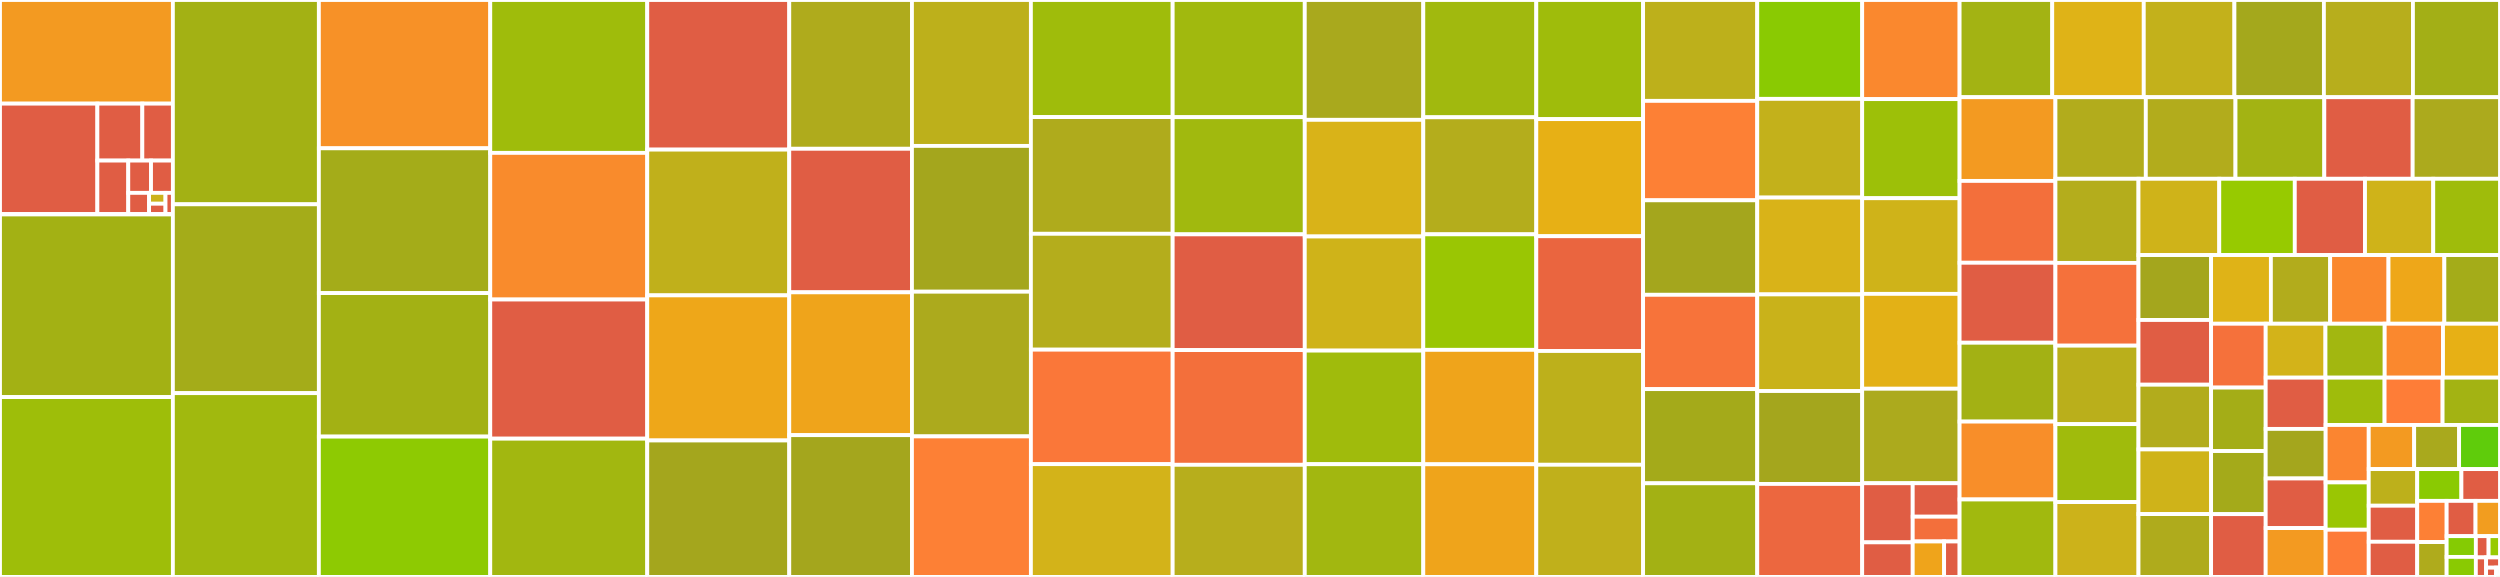 <svg baseProfile="full" width="650" height="150" viewBox="0 0 650 150" version="1.1"
xmlns="http://www.w3.org/2000/svg" xmlns:ev="http://www.w3.org/2001/xml-events"
xmlns:xlink="http://www.w3.org/1999/xlink">

<rect x="0" y="0" width="650" height="150" fill="#333333" stroke="none"/>

<style>rect.s{mask:url(#mask);}</style>
<defs>
  <pattern id="white" width="4" height="4" patternUnits="userSpaceOnUse" patternTransform="rotate(45)">
    <rect width="2" height="2" transform="translate(0,0)" fill="white"></rect>
  </pattern>
  <mask id="mask">
    <rect x="0" y="0" width="100%" height="100%" fill="url(#white)"></rect>
  </mask>
</defs>

<rect x="0" y="0" width="44.95" height="26.946" fill="#f39a21" stroke="white" stroke-width="1" class=" tooltipped" data-content="libvterm/src/screen.c"><title>libvterm/src/screen.c</title></rect>
<rect x="0" y="26.946" width="25.319" height="28.726" fill="#e05d44" stroke="white" stroke-width="1" class=" tooltipped" data-content="libvterm/src/state.c"><title>libvterm/src/state.c</title></rect>
<rect x="25.319" y="26.946" width="11.688" height="14.805" fill="#e05d44" stroke="white" stroke-width="1" class=" tooltipped" data-content="libvterm/src/pen.c"><title>libvterm/src/pen.c</title></rect>
<rect x="37.007" y="26.946" width="7.944" height="14.805" fill="#e05d44" stroke="white" stroke-width="1" class=" tooltipped" data-content="libvterm/src/parser.c"><title>libvterm/src/parser.c</title></rect>
<rect x="25.319" y="41.751" width="8.033" height="13.921" fill="#e05d44" stroke="white" stroke-width="1" class=" tooltipped" data-content="libvterm/src/vterm.c"><title>libvterm/src/vterm.c</title></rect>
<rect x="33.352" y="41.751" width="5.914" height="8.394" fill="#e05d44" stroke="white" stroke-width="1" class=" tooltipped" data-content="libvterm/src/keyboard.c"><title>libvterm/src/keyboard.c</title></rect>
<rect x="39.266" y="41.751" width="5.685" height="8.394" fill="#e05d44" stroke="white" stroke-width="1" class=" tooltipped" data-content="libvterm/src/encoding.c"><title>libvterm/src/encoding.c</title></rect>
<rect x="33.352" y="50.145" width="5.407" height="5.527" fill="#e05d44" stroke="white" stroke-width="1" class=" tooltipped" data-content="libvterm/src/mouse.c"><title>libvterm/src/mouse.c</title></rect>
<rect x="38.759" y="50.145" width="4.273" height="2.82" fill="#ccb21a" stroke="white" stroke-width="1" class=" tooltipped" data-content="libvterm/src/unicode.c"><title>libvterm/src/unicode.c</title></rect>
<rect x="38.759" y="52.965" width="4.273" height="2.707" fill="#e05d44" stroke="white" stroke-width="1" class=" tooltipped" data-content="libvterm/src/rect.h"><title>libvterm/src/rect.h</title></rect>
<rect x="43.032" y="50.145" width="1.919" height="5.527" fill="#e05d44" stroke="white" stroke-width="1" class=" tooltipped" data-content="libvterm/src/utf8.h"><title>libvterm/src/utf8.h</title></rect>
<rect x="0" y="55.672" width="44.95" height="0.086" fill="#e05d44" stroke="white" stroke-width="1" class=" tooltipped" data-content="libvterm/include/vterm.h"><title>libvterm/include/vterm.h</title></rect>
<rect x="0" y="55.758" width="44.95" height="47.48" fill="#a3b114" stroke="white" stroke-width="1" class=" tooltipped" data-content="evalfunc.c"><title>evalfunc.c</title></rect>
<rect x="0" y="103.238" width="44.95" height="46.762" fill="#9ebe09" stroke="white" stroke-width="1" class=" tooltipped" data-content="ex_docmd.c"><title>ex_docmd.c</title></rect>
<rect x="44.95" y="0" width="37.955" height="53.12" fill="#a3b114" stroke="white" stroke-width="1" class=" tooltipped" data-content="vim9execute.c"><title>vim9execute.c</title></rect>
<rect x="44.95" y="53.12" width="37.955" height="49.094" fill="#a4ac19" stroke="white" stroke-width="1" class=" tooltipped" data-content="option.c"><title>option.c</title></rect>
<rect x="44.95" y="102.214" width="37.955" height="47.786" fill="#a1b90e" stroke="white" stroke-width="1" class=" tooltipped" data-content="quickfix.c"><title>quickfix.c</title></rect>
<rect x="82.906" y="0" width="44.562" height="38.56" fill="#f79127" stroke="white" stroke-width="1" class=" tooltipped" data-content="terminal.c"><title>terminal.c</title></rect>
<rect x="82.906" y="38.56" width="44.562" height="37.641" fill="#a4ac19" stroke="white" stroke-width="1" class=" tooltipped" data-content="window.c"><title>window.c</title></rect>
<rect x="82.906" y="76.201" width="44.562" height="37.316" fill="#a3b114" stroke="white" stroke-width="1" class=" tooltipped" data-content="userfunc.c"><title>userfunc.c</title></rect>
<rect x="82.906" y="113.517" width="44.562" height="36.483" fill="#8eca02" stroke="white" stroke-width="1" class=" tooltipped" data-content="eval.c"><title>eval.c</title></rect>
<rect x="127.467" y="0" width="40.818" height="39.747" fill="#9fbc0b" stroke="white" stroke-width="1" class=" tooltipped" data-content="normal.c"><title>normal.c</title></rect>
<rect x="127.467" y="39.747" width="40.818" height="38.129" fill="#f98b2c" stroke="white" stroke-width="1" class=" tooltipped" data-content="if_py_both.h"><title>if_py_both.h</title></rect>
<rect x="127.467" y="77.875" width="40.818" height="36.18" fill="#e05d44" stroke="white" stroke-width="1" class=" tooltipped" data-content="os_win32.c"><title>os_win32.c</title></rect>
<rect x="127.467" y="114.056" width="40.818" height="35.944" fill="#a2b710" stroke="white" stroke-width="1" class=" tooltipped" data-content="regexp_nfa.c"><title>regexp_nfa.c</title></rect>
<rect x="168.285" y="0" width="36.924" height="38.9" fill="#e05d44" stroke="white" stroke-width="1" class=" tooltipped" data-content="gui_w32.c"><title>gui_w32.c</title></rect>
<rect x="168.285" y="38.9" width="36.924" height="37.895" fill="#c0b01b" stroke="white" stroke-width="1" class=" tooltipped" data-content="syntax.c"><title>syntax.c</title></rect>
<rect x="168.285" y="76.795" width="36.924" height="37.725" fill="#eea719" stroke="white" stroke-width="1" class=" tooltipped" data-content="spellfile.c"><title>spellfile.c</title></rect>
<rect x="168.285" y="114.52" width="36.924" height="35.48" fill="#a4a61d" stroke="white" stroke-width="1" class=" tooltipped" data-content="buffer.c"><title>buffer.c</title></rect>
<rect x="205.209" y="0" width="31.898" height="38.682" fill="#afab1c" stroke="white" stroke-width="1" class=" tooltipped" data-content="ex_cmds.c"><title>ex_cmds.c</title></rect>
<rect x="205.209" y="38.682" width="31.898" height="37.322" fill="#e05d44" stroke="white" stroke-width="1" class=" tooltipped" data-content="os_unix.c"><title>os_unix.c</title></rect>
<rect x="205.209" y="76.005" width="31.898" height="37.126" fill="#efa41b" stroke="white" stroke-width="1" class=" tooltipped" data-content="memline.c"><title>memline.c</title></rect>
<rect x="205.209" y="113.131" width="31.898" height="36.869" fill="#a4a61d" stroke="white" stroke-width="1" class=" tooltipped" data-content="regexp_bt.c"><title>regexp_bt.c</title></rect>
<rect x="237.107" y="0" width="30.925" height="37.936" fill="#bdb01b" stroke="white" stroke-width="1" class=" tooltipped" data-content="search.c"><title>search.c</title></rect>
<rect x="237.107" y="37.936" width="30.925" height="37.905" fill="#a4a61d" stroke="white" stroke-width="1" class=" tooltipped" data-content="insexpand.c"><title>insexpand.c</title></rect>
<rect x="237.107" y="75.842" width="30.925" height="37.625" fill="#acaa1d" stroke="white" stroke-width="1" class=" tooltipped" data-content="edit.c"><title>edit.c</title></rect>
<rect x="237.107" y="113.466" width="30.925" height="36.534" fill="#fd8035" stroke="white" stroke-width="1" class=" tooltipped" data-content="fileio.c"><title>fileio.c</title></rect>
<rect x="268.032" y="0" width="36.863" height="30.439" fill="#9fbc0b" stroke="white" stroke-width="1" class=" tooltipped" data-content="evalvars.c"><title>evalvars.c</title></rect>
<rect x="268.032" y="30.439" width="36.863" height="30.348" fill="#afab1c" stroke="white" stroke-width="1" class=" tooltipped" data-content="popupwin.c"><title>popupwin.c</title></rect>
<rect x="268.032" y="60.787" width="36.863" height="30.126" fill="#b4ad1c" stroke="white" stroke-width="1" class=" tooltipped" data-content="ex_getln.c"><title>ex_getln.c</title></rect>
<rect x="268.032" y="90.913" width="36.863" height="29.772" fill="#fa7739" stroke="white" stroke-width="1" class=" tooltipped" data-content="term.c"><title>term.c</title></rect>
<rect x="268.032" y="120.685" width="36.863" height="29.315" fill="#d3b319" stroke="white" stroke-width="1" class=" tooltipped" data-content="channel.c"><title>channel.c</title></rect>
<rect x="304.895" y="0" width="34.347" height="30.466" fill="#a1b90e" stroke="white" stroke-width="1" class=" tooltipped" data-content="ops.c"><title>ops.c</title></rect>
<rect x="304.895" y="30.466" width="34.347" height="30.466" fill="#a1b90e" stroke="white" stroke-width="1" class=" tooltipped" data-content="vim9compile.c"><title>vim9compile.c</title></rect>
<rect x="304.895" y="60.932" width="34.347" height="30.087" fill="#e05d44" stroke="white" stroke-width="1" class=" tooltipped" data-content="gui_gtk_x11.c"><title>gui_gtk_x11.c</title></rect>
<rect x="304.895" y="91.019" width="34.347" height="29.834" fill="#f36f3b" stroke="white" stroke-width="1" class=" tooltipped" data-content="gui.c"><title>gui.c</title></rect>
<rect x="304.895" y="120.853" width="34.347" height="29.147" fill="#b7ae1c" stroke="white" stroke-width="1" class=" tooltipped" data-content="drawline.c"><title>drawline.c</title></rect>
<rect x="339.241" y="0" width="30.815" height="31.157" fill="#a9a91d" stroke="white" stroke-width="1" class=" tooltipped" data-content="tag.c"><title>tag.c</title></rect>
<rect x="339.241" y="31.157" width="30.815" height="30.328" fill="#d9b318" stroke="white" stroke-width="1" class=" tooltipped" data-content="spell.c"><title>spell.c</title></rect>
<rect x="339.241" y="61.486" width="30.815" height="29.672" fill="#cfb319" stroke="white" stroke-width="1" class=" tooltipped" data-content="filepath.c"><title>filepath.c</title></rect>
<rect x="339.241" y="91.157" width="30.815" height="29.531" fill="#a0bb0c" stroke="white" stroke-width="1" class=" tooltipped" data-content="cmdexpand.c"><title>cmdexpand.c</title></rect>
<rect x="339.241" y="120.688" width="30.815" height="29.312" fill="#a2b710" stroke="white" stroke-width="1" class=" tooltipped" data-content="optionstr.c"><title>optionstr.c</title></rect>
<rect x="370.057" y="0" width="29.382" height="30.495" fill="#a1b90e" stroke="white" stroke-width="1" class=" tooltipped" data-content="spellsuggest.c"><title>spellsuggest.c</title></rect>
<rect x="370.057" y="30.495" width="29.382" height="30.43" fill="#b4ad1c" stroke="white" stroke-width="1" class=" tooltipped" data-content="cindent.c"><title>cindent.c</title></rect>
<rect x="370.057" y="60.925" width="29.382" height="30.036" fill="#9ac603" stroke="white" stroke-width="1" class=" tooltipped" data-content="vim9class.c"><title>vim9class.c</title></rect>
<rect x="370.057" y="90.961" width="29.382" height="29.757" fill="#efa41b" stroke="white" stroke-width="1" class=" tooltipped" data-content="message.c"><title>message.c</title></rect>
<rect x="370.057" y="120.719" width="29.382" height="29.281" fill="#efa41b" stroke="white" stroke-width="1" class=" tooltipped" data-content="strings.c"><title>strings.c</title></rect>
<rect x="399.439" y="0" width="27.766" height="30.969" fill="#9fbc0b" stroke="white" stroke-width="1" class=" tooltipped" data-content="vim9expr.c"><title>vim9expr.c</title></rect>
<rect x="399.439" y="30.969" width="27.766" height="30.448" fill="#e7b015" stroke="white" stroke-width="1" class=" tooltipped" data-content="highlight.c"><title>highlight.c</title></rect>
<rect x="399.439" y="61.417" width="27.766" height="29.84" fill="#ea653f" stroke="white" stroke-width="1" class=" tooltipped" data-content="screen.c"><title>screen.c</title></rect>
<rect x="399.439" y="91.257" width="27.766" height="29.58" fill="#bdb01b" stroke="white" stroke-width="1" class=" tooltipped" data-content="getchar.c"><title>getchar.c</title></rect>
<rect x="399.439" y="120.837" width="27.766" height="29.163" fill="#c0b01b" stroke="white" stroke-width="1" class=" tooltipped" data-content="diff.c"><title>diff.c</title></rect>
<rect x="427.205" y="0" width="29.681" height="26.226" fill="#bdb01b" stroke="white" stroke-width="1" class=" tooltipped" data-content="viminfo.c"><title>viminfo.c</title></rect>
<rect x="427.205" y="26.226" width="29.681" height="25.853" fill="#fd8035" stroke="white" stroke-width="1" class=" tooltipped" data-content="undo.c"><title>undo.c</title></rect>
<rect x="427.205" y="52.079" width="29.681" height="24.57" fill="#a4a61d" stroke="white" stroke-width="1" class=" tooltipped" data-content="map.c"><title>map.c</title></rect>
<rect x="427.205" y="76.648" width="29.681" height="24.521" fill="#f7733a" stroke="white" stroke-width="1" class=" tooltipped" data-content="mbyte.c"><title>mbyte.c</title></rect>
<rect x="427.205" y="101.169" width="29.681" height="24.488" fill="#a4aa1a" stroke="white" stroke-width="1" class=" tooltipped" data-content="list.c"><title>list.c</title></rect>
<rect x="427.205" y="125.658" width="29.681" height="24.342" fill="#a3b114" stroke="white" stroke-width="1" class=" tooltipped" data-content="fold.c"><title>fold.c</title></rect>
<rect x="456.886" y="0" width="27.284" height="25.704" fill="#8aca02" stroke="white" stroke-width="1" class=" tooltipped" data-content="move.c"><title>move.c</title></rect>
<rect x="456.886" y="25.704" width="27.284" height="25.668" fill="#c3b11b" stroke="white" stroke-width="1" class=" tooltipped" data-content="register.c"><title>register.c</title></rect>
<rect x="456.886" y="51.372" width="27.284" height="25.174" fill="#d9b318" stroke="white" stroke-width="1" class=" tooltipped" data-content="drawscreen.c"><title>drawscreen.c</title></rect>
<rect x="456.886" y="76.546" width="27.284" height="25.121" fill="#c9b21a" stroke="white" stroke-width="1" class=" tooltipped" data-content="main.c"><title>main.c</title></rect>
<rect x="456.886" y="101.666" width="27.284" height="24.167" fill="#a4a61d" stroke="white" stroke-width="1" class=" tooltipped" data-content="autocmd.c"><title>autocmd.c</title></rect>
<rect x="456.886" y="125.833" width="27.284" height="24.167" fill="#ec673f" stroke="white" stroke-width="1" class=" tooltipped" data-content="netbeans.c"><title>netbeans.c</title></rect>
<rect x="484.169" y="0" width="25.327" height="25.768" fill="#fa882e" stroke="white" stroke-width="1" class=" tooltipped" data-content="hardcopy.c"><title>hardcopy.c</title></rect>
<rect x="484.169" y="25.768" width="25.327" height="25.768" fill="#9dc008" stroke="white" stroke-width="1" class=" tooltipped" data-content="typval.c"><title>typval.c</title></rect>
<rect x="484.169" y="51.535" width="25.327" height="24.873" fill="#cfb319" stroke="white" stroke-width="1" class=" tooltipped" data-content="menu.c"><title>menu.c</title></rect>
<rect x="484.169" y="76.408" width="25.327" height="24.664" fill="#e3b116" stroke="white" stroke-width="1" class=" tooltipped" data-content="mouse.c"><title>mouse.c</title></rect>
<rect x="484.169" y="101.072" width="25.327" height="24.569" fill="#acaa1d" stroke="white" stroke-width="1" class=" tooltipped" data-content="vim9cmds.c"><title>vim9cmds.c</title></rect>
<rect x="484.169" y="125.641" width="13.138" height="15.371" fill="#e05d44" stroke="white" stroke-width="1" class=" tooltipped" data-content="xdiff/xdiffi.c"><title>xdiff/xdiffi.c</title></rect>
<rect x="484.169" y="141.012" width="13.138" height="8.988" fill="#e05d44" stroke="white" stroke-width="1" class=" tooltipped" data-content="xdiff/xutils.c"><title>xdiff/xutils.c</title></rect>
<rect x="497.308" y="125.641" width="12.189" height="8.7" fill="#e05d44" stroke="white" stroke-width="1" class=" tooltipped" data-content="xdiff/xprepare.c"><title>xdiff/xprepare.c</title></rect>
<rect x="497.308" y="134.34" width="12.189" height="6.446" fill="#f36f3b" stroke="white" stroke-width="1" class=" tooltipped" data-content="xdiff/xhistogram.c"><title>xdiff/xhistogram.c</title></rect>
<rect x="497.308" y="140.786" width="8.161" height="9.214" fill="#efa41b" stroke="white" stroke-width="1" class=" tooltipped" data-content="xdiff/xpatience.c"><title>xdiff/xpatience.c</title></rect>
<rect x="505.468" y="140.786" width="4.028" height="9.214" fill="#e05d44" stroke="white" stroke-width="1" class=" tooltipped" data-content="xdiff/xemit.c"><title>xdiff/xemit.c</title></rect>
<rect x="509.496" y="0" width="24.085" height="25.276" fill="#a3b313" stroke="white" stroke-width="1" class=" tooltipped" data-content="sign.c"><title>sign.c</title></rect>
<rect x="533.581" y="0" width="23.799" height="25.276" fill="#dfb317" stroke="white" stroke-width="1" class=" tooltipped" data-content="vim9instr.c"><title>vim9instr.c</title></rect>
<rect x="557.38" y="0" width="23.57" height="25.276" fill="#c3b11b" stroke="white" stroke-width="1" class=" tooltipped" data-content="scriptfile.c"><title>scriptfile.c</title></rect>
<rect x="580.95" y="0" width="23.265" height="25.276" fill="#a4a81c" stroke="white" stroke-width="1" class=" tooltipped" data-content="if_lua.c"><title>if_lua.c</title></rect>
<rect x="604.214" y="0" width="23.15" height="25.276" fill="#b7ae1c" stroke="white" stroke-width="1" class=" tooltipped" data-content="regexp.c"><title>regexp.c</title></rect>
<rect x="627.365" y="0" width="22.635" height="25.276" fill="#a3af16" stroke="white" stroke-width="1" class=" tooltipped" data-content="textprop.c"><title>textprop.c</title></rect>
<rect x="509.496" y="25.276" width="24.918" height="21.761" fill="#f39a21" stroke="white" stroke-width="1" class=" tooltipped" data-content="misc1.c"><title>misc1.c</title></rect>
<rect x="509.496" y="47.037" width="24.918" height="21.277" fill="#f36f3b" stroke="white" stroke-width="1" class=" tooltipped" data-content="bufwrite.c"><title>bufwrite.c</title></rect>
<rect x="509.496" y="68.314" width="24.918" height="20.794" fill="#e05d44" stroke="white" stroke-width="1" class=" tooltipped" data-content="if_cscope.c"><title>if_cscope.c</title></rect>
<rect x="509.496" y="89.108" width="24.918" height="20.504" fill="#a3b114" stroke="white" stroke-width="1" class=" tooltipped" data-content="misc2.c"><title>misc2.c</title></rect>
<rect x="509.496" y="109.612" width="24.918" height="20.252" fill="#f88e29" stroke="white" stroke-width="1" class=" tooltipped" data-content="findfile.c"><title>findfile.c</title></rect>
<rect x="509.496" y="129.864" width="24.918" height="20.136" fill="#a1b90e" stroke="white" stroke-width="1" class=" tooltipped" data-content="vim9type.c"><title>vim9type.c</title></rect>
<rect x="534.414" y="25.276" width="23.499" height="21.209" fill="#b2ac1c" stroke="white" stroke-width="1" class=" tooltipped" data-content="change.c"><title>change.c</title></rect>
<rect x="557.913" y="25.276" width="23.317" height="21.209" fill="#b2ac1c" stroke="white" stroke-width="1" class=" tooltipped" data-content="charset.c"><title>charset.c</title></rect>
<rect x="581.23" y="25.276" width="23.09" height="21.209" fill="#a3b313" stroke="white" stroke-width="1" class=" tooltipped" data-content="job.c"><title>job.c</title></rect>
<rect x="604.32" y="25.276" width="22.976" height="21.209" fill="#e05d44" stroke="white" stroke-width="1" class=" tooltipped" data-content="os_mswin.c"><title>os_mswin.c</title></rect>
<rect x="627.296" y="25.276" width="22.704" height="21.209" fill="#acaa1d" stroke="white" stroke-width="1" class=" tooltipped" data-content="indent.c"><title>indent.c</title></rect>
<rect x="534.414" y="46.484" width="21.595" height="21.873" fill="#b4ad1c" stroke="white" stroke-width="1" class=" tooltipped" data-content="ex_eval.c"><title>ex_eval.c</title></rect>
<rect x="534.414" y="68.357" width="21.595" height="21.516" fill="#f5713b" stroke="white" stroke-width="1" class=" tooltipped" data-content="clipboard.c"><title>clipboard.c</title></rect>
<rect x="534.414" y="89.872" width="21.595" height="20.4" fill="#baaf1b" stroke="white" stroke-width="1" class=" tooltipped" data-content="textobject.c"><title>textobject.c</title></rect>
<rect x="534.414" y="110.272" width="21.595" height="20.266" fill="#a0bb0c" stroke="white" stroke-width="1" class=" tooltipped" data-content="usercmd.c"><title>usercmd.c</title></rect>
<rect x="534.414" y="130.538" width="21.595" height="19.462" fill="#ccb21a" stroke="white" stroke-width="1" class=" tooltipped" data-content="popupmenu.c"><title>popupmenu.c</title></rect>
<rect x="556.01" y="46.484" width="21" height="19.83" fill="#cfb319" stroke="white" stroke-width="1" class=" tooltipped" data-content="if_tcl.c"><title>if_tcl.c</title></rect>
<rect x="577.01" y="46.484" width="19.639" height="19.83" fill="#97ca00" stroke="white" stroke-width="1" class=" tooltipped" data-content="testing.c"><title>testing.c</title></rect>
<rect x="596.649" y="46.484" width="18.254" height="19.83" fill="#e05d44" stroke="white" stroke-width="1" class=" tooltipped" data-content="gui_gtk.c"><title>gui_gtk.c</title></rect>
<rect x="614.903" y="46.484" width="17.743" height="19.83" fill="#cfb319" stroke="white" stroke-width="1" class=" tooltipped" data-content="dict.c"><title>dict.c</title></rect>
<rect x="632.646" y="46.484" width="17.354" height="19.83" fill="#9fbc0b" stroke="white" stroke-width="1" class=" tooltipped" data-content="match.c"><title>match.c</title></rect>
<rect x="556.01" y="66.315" width="18.874" height="16.88" fill="#a4a61d" stroke="white" stroke-width="1" class=" tooltipped" data-content="mark.c"><title>mark.c</title></rect>
<rect x="556.01" y="83.195" width="18.874" height="16.829" fill="#e05d44" stroke="white" stroke-width="1" class=" tooltipped" data-content="session.c"><title>session.c</title></rect>
<rect x="556.01" y="100.024" width="18.874" height="16.829" fill="#b2ac1c" stroke="white" stroke-width="1" class=" tooltipped" data-content="arglist.c"><title>arglist.c</title></rect>
<rect x="556.01" y="116.853" width="18.874" height="16.803" fill="#cfb319" stroke="white" stroke-width="1" class=" tooltipped" data-content="json.c"><title>json.c</title></rect>
<rect x="556.01" y="133.656" width="18.874" height="16.344" fill="#afab1c" stroke="white" stroke-width="1" class=" tooltipped" data-content="evalwindow.c"><title>evalwindow.c</title></rect>
<rect x="574.884" y="66.315" width="15.547" height="17.857" fill="#dfb317" stroke="white" stroke-width="1" class=" tooltipped" data-content="help.c"><title>help.c</title></rect>
<rect x="590.431" y="66.315" width="15.412" height="17.857" fill="#b2ac1c" stroke="white" stroke-width="1" class=" tooltipped" data-content="textformat.c"><title>textformat.c</title></rect>
<rect x="605.843" y="66.315" width="15.169" height="17.857" fill="#fa882e" stroke="white" stroke-width="1" class=" tooltipped" data-content="if_xcmdsrv.c"><title>if_xcmdsrv.c</title></rect>
<rect x="621.012" y="66.315" width="14.521" height="17.857" fill="#eea719" stroke="white" stroke-width="1" class=" tooltipped" data-content="if_ruby.c"><title>if_ruby.c</title></rect>
<rect x="635.533" y="66.315" width="14.467" height="17.857" fill="#a4ac19" stroke="white" stroke-width="1" class=" tooltipped" data-content="debugger.c"><title>debugger.c</title></rect>
<rect x="574.884" y="84.172" width="14.197" height="16.601" fill="#f5713b" stroke="white" stroke-width="1" class=" tooltipped" data-content="memfile.c"><title>memfile.c</title></rect>
<rect x="574.884" y="100.773" width="14.197" height="16.499" fill="#a4ad17" stroke="white" stroke-width="1" class=" tooltipped" data-content="vim9script.c"><title>vim9script.c</title></rect>
<rect x="574.884" y="117.273" width="14.197" height="16.398" fill="#a4aa1a" stroke="white" stroke-width="1" class=" tooltipped" data-content="time.c"><title>time.c</title></rect>
<rect x="574.884" y="133.67" width="14.197" height="16.33" fill="#e05d44" stroke="white" stroke-width="1" class=" tooltipped" data-content="if_python3.c"><title>if_python3.c</title></rect>
<rect x="589.081" y="84.172" width="15.539" height="14.02" fill="#d3b319" stroke="white" stroke-width="1" class=" tooltipped" data-content="profiler.c"><title>profiler.c</title></rect>
<rect x="604.62" y="84.172" width="15.402" height="14.02" fill="#a2b710" stroke="white" stroke-width="1" class=" tooltipped" data-content="evalbuffer.c"><title>evalbuffer.c</title></rect>
<rect x="620.022" y="84.172" width="15.161" height="14.02" fill="#fa882e" stroke="white" stroke-width="1" class=" tooltipped" data-content="clientserver.c"><title>clientserver.c</title></rect>
<rect x="635.183" y="84.172" width="14.817" height="14.02" fill="#e7b015" stroke="white" stroke-width="1" class=" tooltipped" data-content="ex_cmds2.c"><title>ex_cmds2.c</title></rect>
<rect x="589.081" y="98.192" width="15.593" height="13.323" fill="#e05d44" stroke="white" stroke-width="1" class=" tooltipped" data-content="gui_xim.c"><title>gui_xim.c</title></rect>
<rect x="589.081" y="111.515" width="15.593" height="12.89" fill="#a4a61d" stroke="white" stroke-width="1" class=" tooltipped" data-content="digraph.c"><title>digraph.c</title></rect>
<rect x="589.081" y="124.405" width="15.593" height="12.89" fill="#e05d44" stroke="white" stroke-width="1" class=" tooltipped" data-content="gui_dwrite.cpp"><title>gui_dwrite.cpp</title></rect>
<rect x="589.081" y="137.295" width="15.593" height="12.705" fill="#f39a21" stroke="white" stroke-width="1" class=" tooltipped" data-content="ui.c"><title>ui.c</title></rect>
<rect x="604.674" y="98.192" width="15.318" height="12.303" fill="#9fbc0b" stroke="white" stroke-width="1" class=" tooltipped" data-content="blob.c"><title>blob.c</title></rect>
<rect x="619.991" y="98.192" width="15.083" height="12.303" fill="#fe7d37" stroke="white" stroke-width="1" class=" tooltipped" data-content="crypt.c"><title>crypt.c</title></rect>
<rect x="635.074" y="98.192" width="14.926" height="12.303" fill="#a3b313" stroke="white" stroke-width="1" class=" tooltipped" data-content="cmdhist.c"><title>cmdhist.c</title></rect>
<rect x="604.674" y="110.495" width="11.2" height="14.933" fill="#fb8530" stroke="white" stroke-width="1" class=" tooltipped" data-content="if_perl.xs"><title>if_perl.xs</title></rect>
<rect x="604.674" y="125.428" width="11.2" height="12.308" fill="#9ac603" stroke="white" stroke-width="1" class=" tooltipped" data-content="gui_gtk_f.c"><title>gui_gtk_f.c</title></rect>
<rect x="604.674" y="137.735" width="11.2" height="12.265" fill="#fd7b38" stroke="white" stroke-width="1" class=" tooltipped" data-content="if_python.c"><title>if_python.c</title></rect>
<rect x="615.874" y="110.495" width="11.81" height="11.469" fill="#f39a21" stroke="white" stroke-width="1" class=" tooltipped" data-content="alloc.c"><title>alloc.c</title></rect>
<rect x="627.684" y="110.495" width="11.683" height="11.469" fill="#a9a91d" stroke="white" stroke-width="1" class=" tooltipped" data-content="gc.c"><title>gc.c</title></rect>
<rect x="639.367" y="110.495" width="10.633" height="11.469" fill="#5fcc0b" stroke="white" stroke-width="1" class=" tooltipped" data-content="float.c"><title>float.c</title></rect>
<rect x="615.874" y="121.964" width="12.602" height="9.524" fill="#bdb01b" stroke="white" stroke-width="1" class=" tooltipped" data-content="version.c"><title>version.c</title></rect>
<rect x="615.874" y="131.488" width="12.602" height="9.371" fill="#e05d44" stroke="white" stroke-width="1" class=" tooltipped" data-content="winclip.c"><title>winclip.c</title></rect>
<rect x="615.874" y="140.859" width="12.602" height="9.141" fill="#e05d44" stroke="white" stroke-width="1" class=" tooltipped" data-content="gui_beval.c"><title>gui_beval.c</title></rect>
<rect x="628.476" y="121.964" width="11.491" height="8.263" fill="#8aca02" stroke="white" stroke-width="1" class=" tooltipped" data-content="sha256.c"><title>sha256.c</title></rect>
<rect x="639.967" y="121.964" width="10.033" height="8.263" fill="#e05d44" stroke="white" stroke-width="1" class=" tooltipped" data-content="sound.c"><title>sound.c</title></rect>
<rect x="628.476" y="130.227" width="7.654" height="10.705" fill="#fd8035" stroke="white" stroke-width="1" class=" tooltipped" data-content="locale.c"><title>locale.c</title></rect>
<rect x="628.476" y="140.932" width="7.654" height="9.068" fill="#afab1c" stroke="white" stroke-width="1" class=" tooltipped" data-content="hashtab.c"><title>hashtab.c</title></rect>
<rect x="636.13" y="130.227" width="7.513" height="9.174" fill="#e05d44" stroke="white" stroke-width="1" class=" tooltipped" data-content="beval.c"><title>beval.c</title></rect>
<rect x="643.643" y="130.227" width="6.357" height="9.174" fill="#f29d1f" stroke="white" stroke-width="1" class=" tooltipped" data-content="blowfish.c"><title>blowfish.c</title></rect>
<rect x="636.13" y="139.401" width="7.594" height="5.395" fill="#85cb03" stroke="white" stroke-width="1" class=" tooltipped" data-content="logfile.c"><title>logfile.c</title></rect>
<rect x="636.13" y="144.796" width="7.594" height="5.204" fill="#8aca02" stroke="white" stroke-width="1" class=" tooltipped" data-content="arabic.c"><title>arabic.c</title></rect>
<rect x="643.724" y="139.401" width="3.312" height="5.53" fill="#e05d44" stroke="white" stroke-width="1" class=" tooltipped" data-content="vimrun.c"><title>vimrun.c</title></rect>
<rect x="647.037" y="139.401" width="2.963" height="5.53" fill="#97ca00" stroke="white" stroke-width="1" class=" tooltipped" data-content="crypt_zip.c"><title>crypt_zip.c</title></rect>
<rect x="643.724" y="144.931" width="2.662" height="5.069" fill="#e05d44" stroke="white" stroke-width="1" class=" tooltipped" data-content="iscygpty.c"><title>iscygpty.c</title></rect>
<rect x="646.387" y="144.931" width="3.613" height="2.668" fill="#e05d44" stroke="white" stroke-width="1" class=" tooltipped" data-content="pty.c"><title>pty.c</title></rect>
<rect x="646.387" y="147.599" width="2.61" height="2.401" fill="#e05d44" stroke="white" stroke-width="1" class=" tooltipped" data-content="xpm_w32.c"><title>xpm_w32.c</title></rect>
<rect x="648.996" y="147.599" width="1.004" height="1.921" fill="#4c1" stroke="white" stroke-width="1" class=" tooltipped" data-content="os_w32dll.c"><title>os_w32dll.c</title></rect>
<rect x="648.996" y="149.52" width="1.004" height="0.48" fill="#4c1" stroke="white" stroke-width="1" class=" tooltipped" data-content="os_w32exe.c"><title>os_w32exe.c</title></rect>
</svg>
